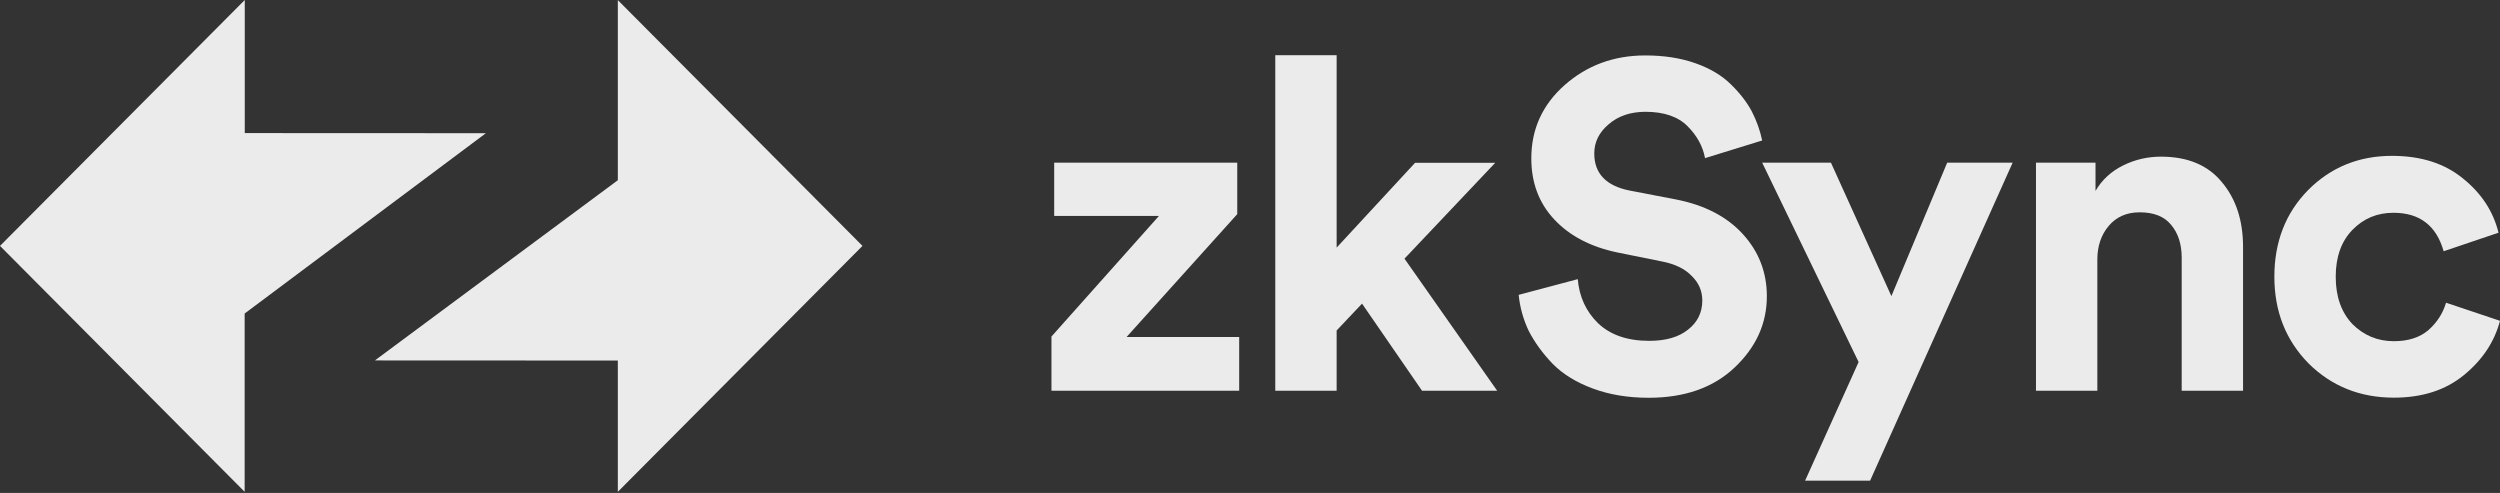 <?xml version="1.0" encoding="utf-8"?>
<!-- Generator: Adobe Illustrator 27.5.0, SVG Export Plug-In . SVG Version: 6.00 Build 0)  -->
<svg version="1.1" id="Layer_1" xmlns="http://www.w3.org/2000/svg" xmlns:xlink="http://www.w3.org/1999/xlink" x="0px" y="0px"
	 viewBox="0 0 2196 433" style="enable-background:new 0 0 2196 433;" xml:space="preserve">
<rect x="0" y="0" width="2196" height="433" fill="#333333" stroke="none"/>
<style type="text/css">
	.st0{fill-rule:evenodd;clip-rule:evenodd;fill:#FFFFFF;fill-opacity:0.9;}
	.st1{fill:#FFFFFF;fill-opacity:0.9;}
</style>
<path class="st0" d="M757.6,216L542.7,0.1v158.2L329.3,316.6l213.4,0.1V432L757.6,216z"/>
<path class="st0" d="M0,216l214.9,216V275.4L426.8,117L215,116.9V0L0,216z"/>
<path class="st1" d="M1088.5,343.2H923.6v-47.6l94.4-105.9h-92v-46.8h160.8v45.2L989.6,296h98.9V343.2z"/>
<path class="st1" d="M1313.5,142.9l-79.8,84.3l81.4,116h-66l-52.7-76.5l-22.3,23.6v52.9h-53.9V48.5h53.9v169L1243,143h70.5V142.9z"
	/>
<path class="st1" d="M1547.9,123.4l-50.2,15.5c-1.9-10.3-7-19.7-15.4-28.1s-20.7-12.6-36.9-12.6c-13.2,0-24,3.7-32.4,11
	c-8.4,7.1-12.6,15.6-12.6,25.6c0,17.6,10.4,28.5,31.2,32.6l40.1,7.7c25.4,4.9,45.1,15.1,59.2,30.5c14.1,15.5,21.1,33.7,21.1,54.6
	c0,23.9-9.4,44.8-28.4,62.7c-18.6,17.6-43.8,26.5-75.4,26.5c-18.1,0-34.4-2.7-49-8.1s-26.3-12.6-35.2-21.6
	c-8.9-9.2-15.9-18.9-21.1-28.9c-4.9-10.3-7.8-20.9-8.9-31.8l51.9-13.8c1.3,15.5,7.3,28.4,17.8,38.7c10.8,10.3,25.8,15.5,45,15.5
	c14.6,0,25.9-3.3,34-9.8c8.4-6.5,12.6-15.1,12.6-25.6c0-8.4-3.1-15.6-9.3-21.6c-5.9-6.2-14.5-10.4-25.5-12.6l-40.1-8.1
	c-23.2-4.9-41.6-14.5-55.1-28.9s-20.2-32.3-20.2-53.7c0-25.5,9.7-47,29.2-64.3c19.7-17.4,43.3-26.1,70.9-26.1
	c16.5,0,31.2,2.3,44.2,6.9s23.4,10.9,31.2,18.7c7.8,7.6,13.9,15.5,18.2,23.6C1542.9,105.9,1546,114.4,1547.9,123.4z"/>
<path class="st1" d="M1642.7,422.2h-57.1l47-104.2l-84.7-175.1h60.4l53.1,117.2l49-117.2h57.5L1642.7,422.2z"/>
<path class="st1" d="M1842.3,228v115.2h-53.9V142.9h52.3v24.8c5.7-9.8,13.8-17.2,24.3-22.4s21.6-7.7,33.2-7.7
	c23.5,0,41.3,7.5,53.5,22.4c12.4,14.7,18.6,33.7,18.6,57v126.2h-53.9V226.4c0-11.9-3.1-21.6-9.3-28.9c-5.9-7.3-15.1-11-27.6-11
	c-11.3,0-20.4,3.9-27.1,11.8S1842.3,216.1,1842.3,228z"/>
<path class="st1" d="M2102.4,186.9c-14.3,0-26.3,5-36.1,15.1c-9.7,10-14.6,23.7-14.6,41.1s4.9,31.2,14.6,41.5
	c10,10,22.1,15.1,36.5,15.1c12.7,0,22.8-3.3,30.4-9.8c7.6-6.8,12.7-14.8,15.4-24l47.4,15.9c-4.9,18.5-15.4,34.3-31.6,47.6
	c-16.2,13.3-36.7,19.9-61.6,19.9c-29.7,0-54.7-10-75-30.1c-20-20.4-30-45.7-30-76.1c0-30.7,9.9-56,29.6-76.1
	c20-20.1,44.6-30.1,73.7-30.1c25.4,0,46.2,6.6,62.4,19.9c16.2,13,26.6,28.9,31.2,47.6l-48.2,16.3
	C2140.1,198.1,2125.4,186.9,2102.4,186.9z"/>
</svg>
